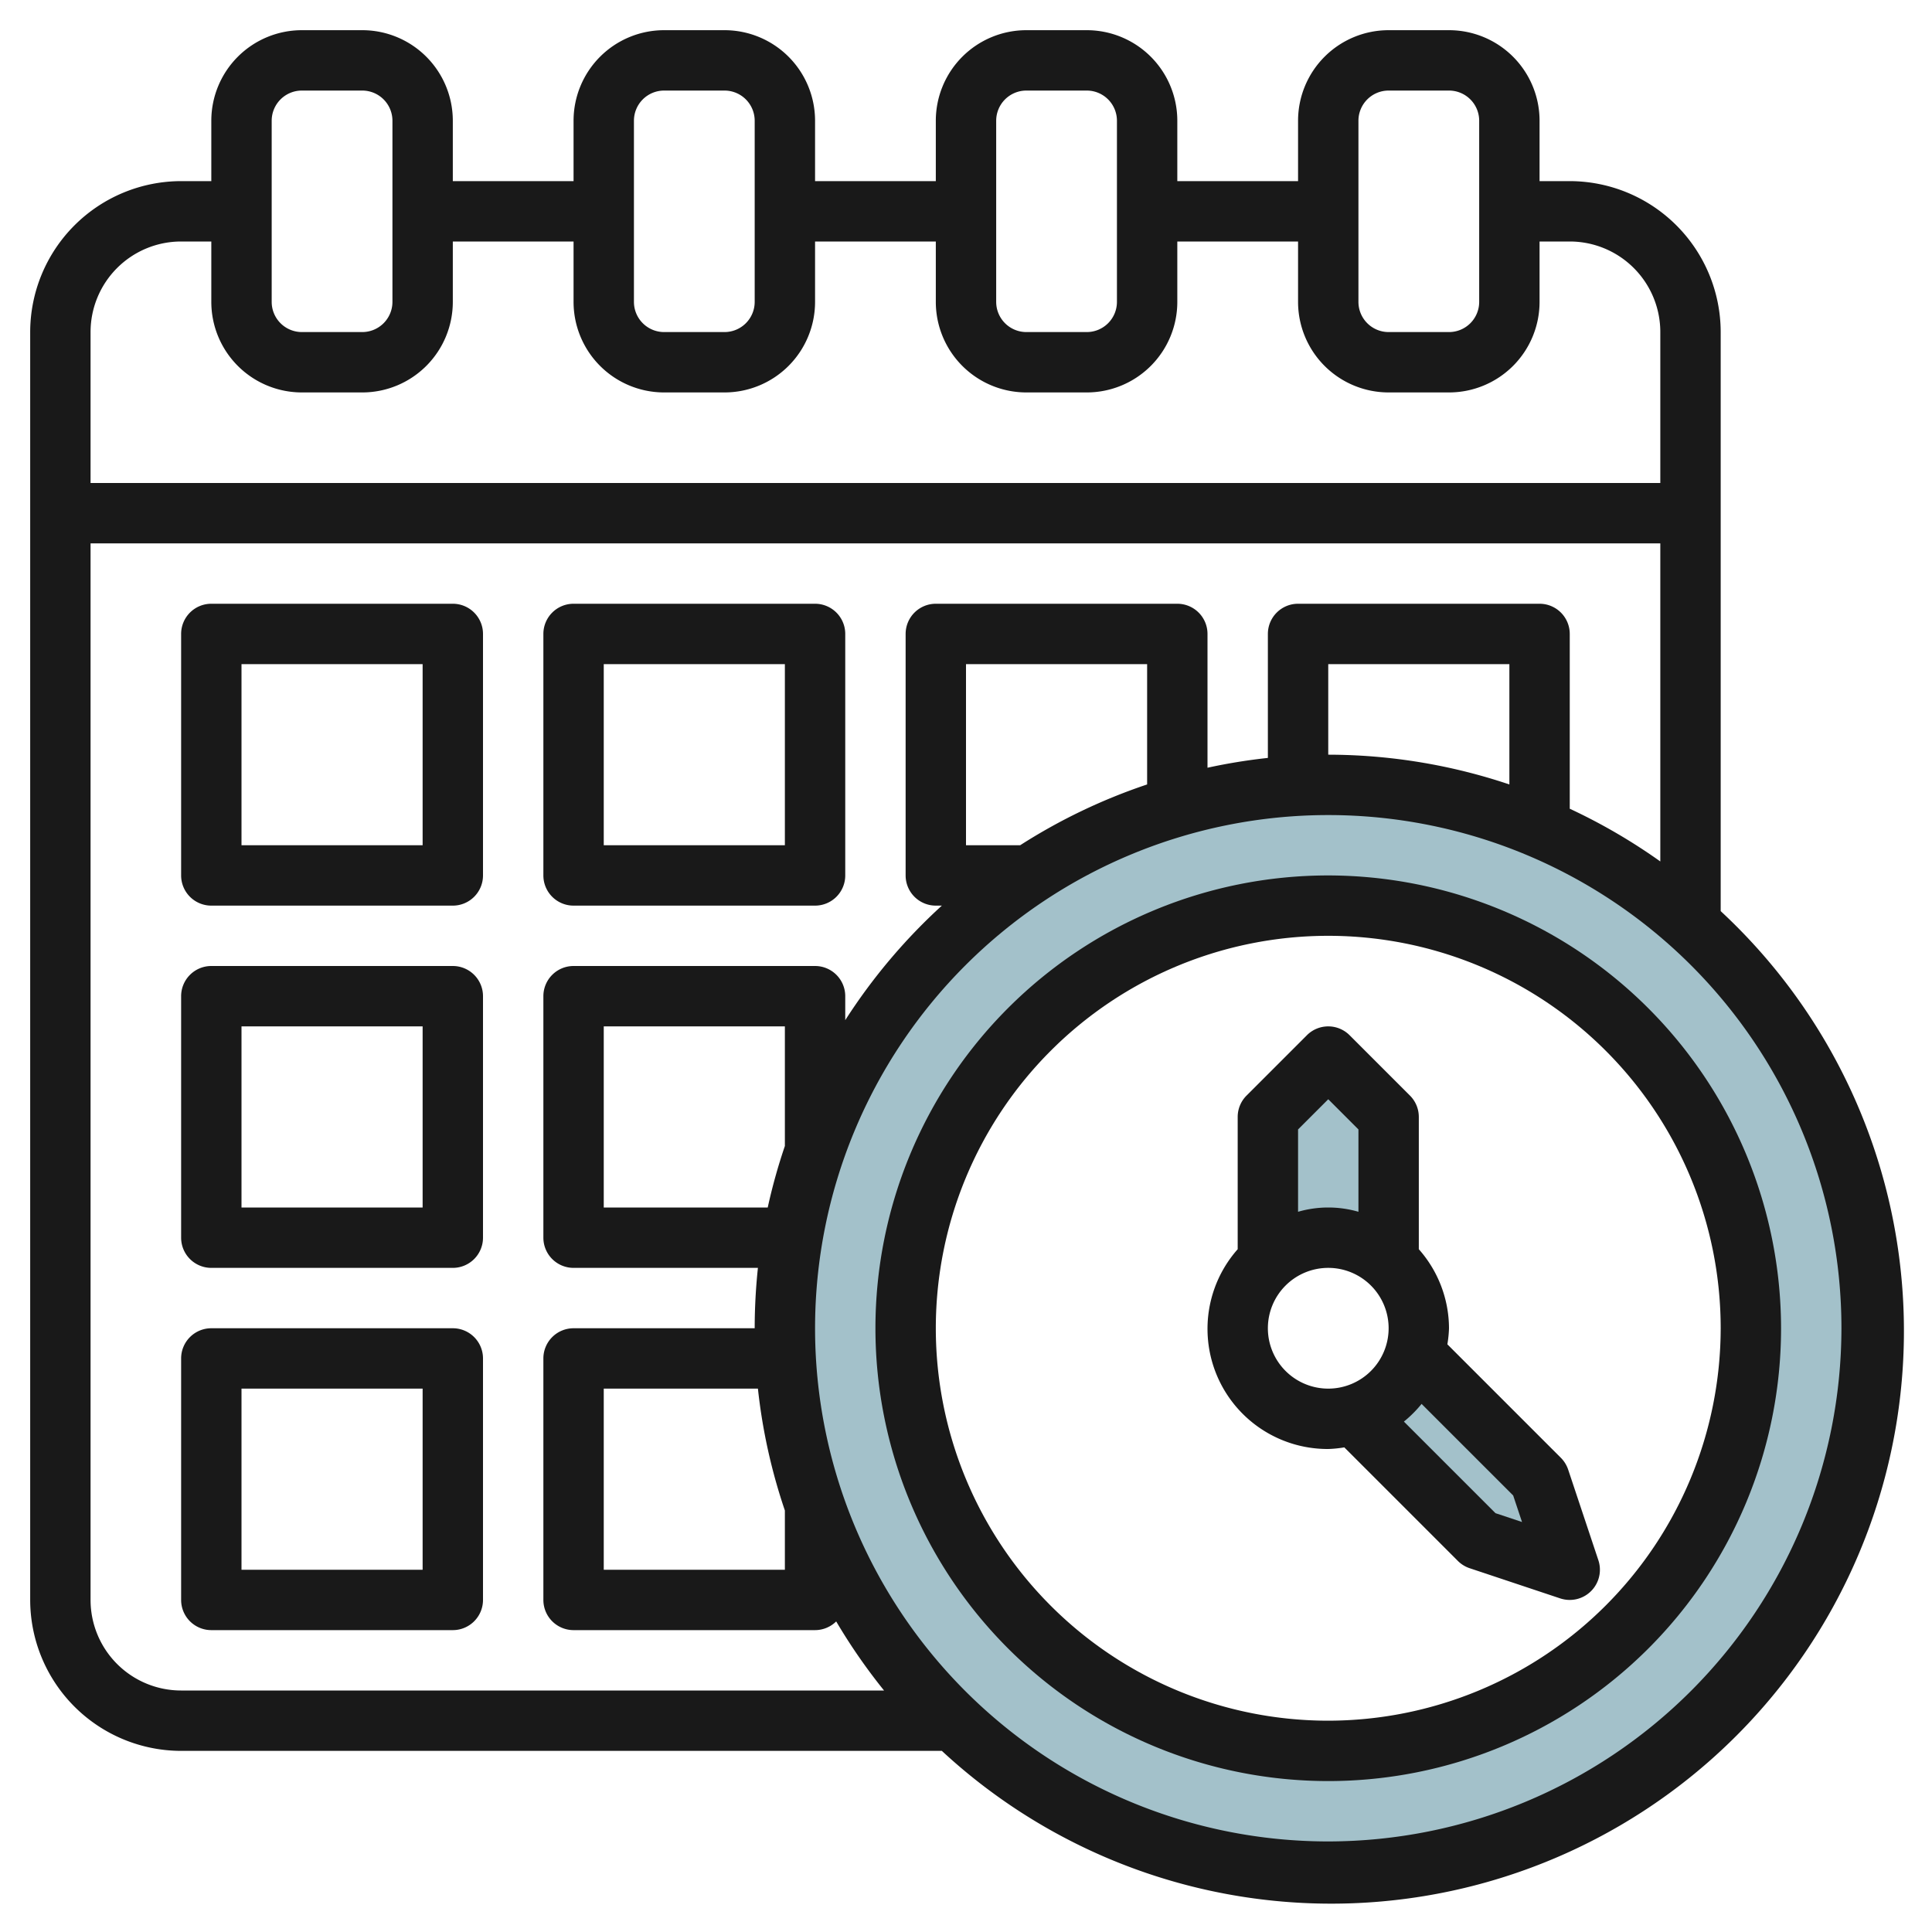 <svg id="Layer_3" height="512" viewBox="0 0 64 64" width="512" xmlns="http://www.w3.org/2000/svg" data-name="Layer 3"><path d="m44 26a18 18 0 1 0 18 18 18 18 0 0 0 -18-18zm0 32a14 14 0 1 1 14-14 14 14 0 0 1 -14 14z" fill="#a3c1ca"/><path d="m46 41.764v-4.764l-2-2-2 2v4.764a3 3 0 0 1 4 0z" fill="#a3c1ca"/><path d="m46.871 44.871a3.005 3.005 0 0 1 -2 2l4.129 4.129 3 1-1-3z" fill="#a3c1ca"/><g fill="#191919"><path d="m57 30.182v-19.182a5.006 5.006 0 0 0 -5-5h-1v-2a3 3 0 0 0 -3-3h-2a3 3 0 0 0 -3 3v2h-4v-2a3 3 0 0 0 -3-3h-2a3 3 0 0 0 -3 3v2h-4v-2a3 3 0 0 0 -3-3h-2a3 3 0 0 0 -3 3v2h-4v-2a3 3 0 0 0 -3-3h-2a3 3 0 0 0 -3 3v2h-1a5.006 5.006 0 0 0 -5 5v42a5.006 5.006 0 0 0 5 5h25.2a18.97 18.97 0 0 0 25.8-27.818zm-12-26.182a1 1 0 0 1 1-1h2a1 1 0 0 1 1 1v6a1 1 0 0 1 -1 1h-2a1 1 0 0 1 -1-1zm-12 0a1 1 0 0 1 1-1h2a1 1 0 0 1 1 1v6a1 1 0 0 1 -1 1h-2a1 1 0 0 1 -1-1zm-12 0a1 1 0 0 1 1-1h2a1 1 0 0 1 1 1v6a1 1 0 0 1 -1 1h-2a1 1 0 0 1 -1-1zm-12 0a1 1 0 0 1 1-1h2a1 1 0 0 1 1 1v6a1 1 0 0 1 -1 1h-2a1 1 0 0 1 -1-1zm-3 4h1v2a3 3 0 0 0 3 3h2a3 3 0 0 0 3-3v-2h4v2a3 3 0 0 0 3 3h2a3 3 0 0 0 3-3v-2h4v2a3 3 0 0 0 3 3h2a3 3 0 0 0 3-3v-2h4v2a3 3 0 0 0 3 3h2a3 3 0 0 0 3-3v-2h1a3 3 0 0 1 3 3v5h-52v-5a3 3 0 0 1 3-3zm-3 45v-35h52v10.537a19.049 19.049 0 0 0 -3-1.747v-5.79a1 1 0 0 0 -1-1h-8a1 1 0 0 0 -1 1v4.107a19.075 19.075 0 0 0 -2 .325v-4.432a1 1 0 0 0 -1-1h-8a1 1 0 0 0 -1 1v8a1 1 0 0 0 1 1h.2a19.1 19.1 0 0 0 -3.2 3.794v-.794a1 1 0 0 0 -1-1h-8a1 1 0 0 0 -1 1v8a1 1 0 0 0 1 1h6.107a19.152 19.152 0 0 0 -.107 2h-6a1 1 0 0 0 -1 1v8a1 1 0 0 0 1 1h8a1 1 0 0 0 .7-.288 19.168 19.168 0 0 0 1.585 2.288h-23.285a3 3 0 0 1 -3-3zm47-27.014a18.891 18.891 0 0 0 -6-.986v-3h6zm-16.206 2.014h-1.794v-6h6v3.986a18.939 18.939 0 0 0 -4.206 2.014zm-7.794 9.963a18.8 18.8 0 0 0 -.568 2.037h-5.432v-6h6zm0 12.074v1.963h-6v-6h5.107a18.781 18.781 0 0 0 .893 4.037zm18 10.963a17 17 0 1 1 17-17 17.019 17.019 0 0 1 -17 17z"/><path d="m44 29a15 15 0 1 0 15 15 15.017 15.017 0 0 0 -15-15zm0 28a13 13 0 1 1 13-13 13.015 13.015 0 0 1 -13 13z"/><path d="m51.948 48.684a1.011 1.011 0 0 0 -.241-.391l-3.761-3.761a3.9 3.9 0 0 0 .054-.532 3.966 3.966 0 0 0 -1-2.618v-4.382a1 1 0 0 0 -.293-.707l-2-2a1 1 0 0 0 -1.414 0l-2 2a1 1 0 0 0 -.293.707v4.382a3.98 3.98 0 0 0 3 6.618 3.9 3.9 0 0 0 .532-.054l3.761 3.761a1 1 0 0 0 .391.242l3 1a1.014 1.014 0 0 0 .316.051 1 1 0 0 0 .948-1.316zm-7.948-12.27 1 1v2.728a3.592 3.592 0 0 0 -2 0v-2.728zm-2 7.586a2 2 0 1 1 2 2 2 2 0 0 1 -2-2zm7.54 6.126-3.034-3.034a3.959 3.959 0 0 0 .586-.586l3.034 3.034.293.879z"/><path d="m15 20h-8a1 1 0 0 0 -1 1v8a1 1 0 0 0 1 1h8a1 1 0 0 0 1-1v-8a1 1 0 0 0 -1-1zm-1 8h-6v-6h6z"/><path d="m19 30h8a1 1 0 0 0 1-1v-8a1 1 0 0 0 -1-1h-8a1 1 0 0 0 -1 1v8a1 1 0 0 0 1 1zm1-8h6v6h-6z"/><path d="m15 32h-8a1 1 0 0 0 -1 1v8a1 1 0 0 0 1 1h8a1 1 0 0 0 1-1v-8a1 1 0 0 0 -1-1zm-1 8h-6v-6h6z"/><path d="m15 44h-8a1 1 0 0 0 -1 1v8a1 1 0 0 0 1 1h8a1 1 0 0 0 1-1v-8a1 1 0 0 0 -1-1zm-1 8h-6v-6h6z"/></g></svg>